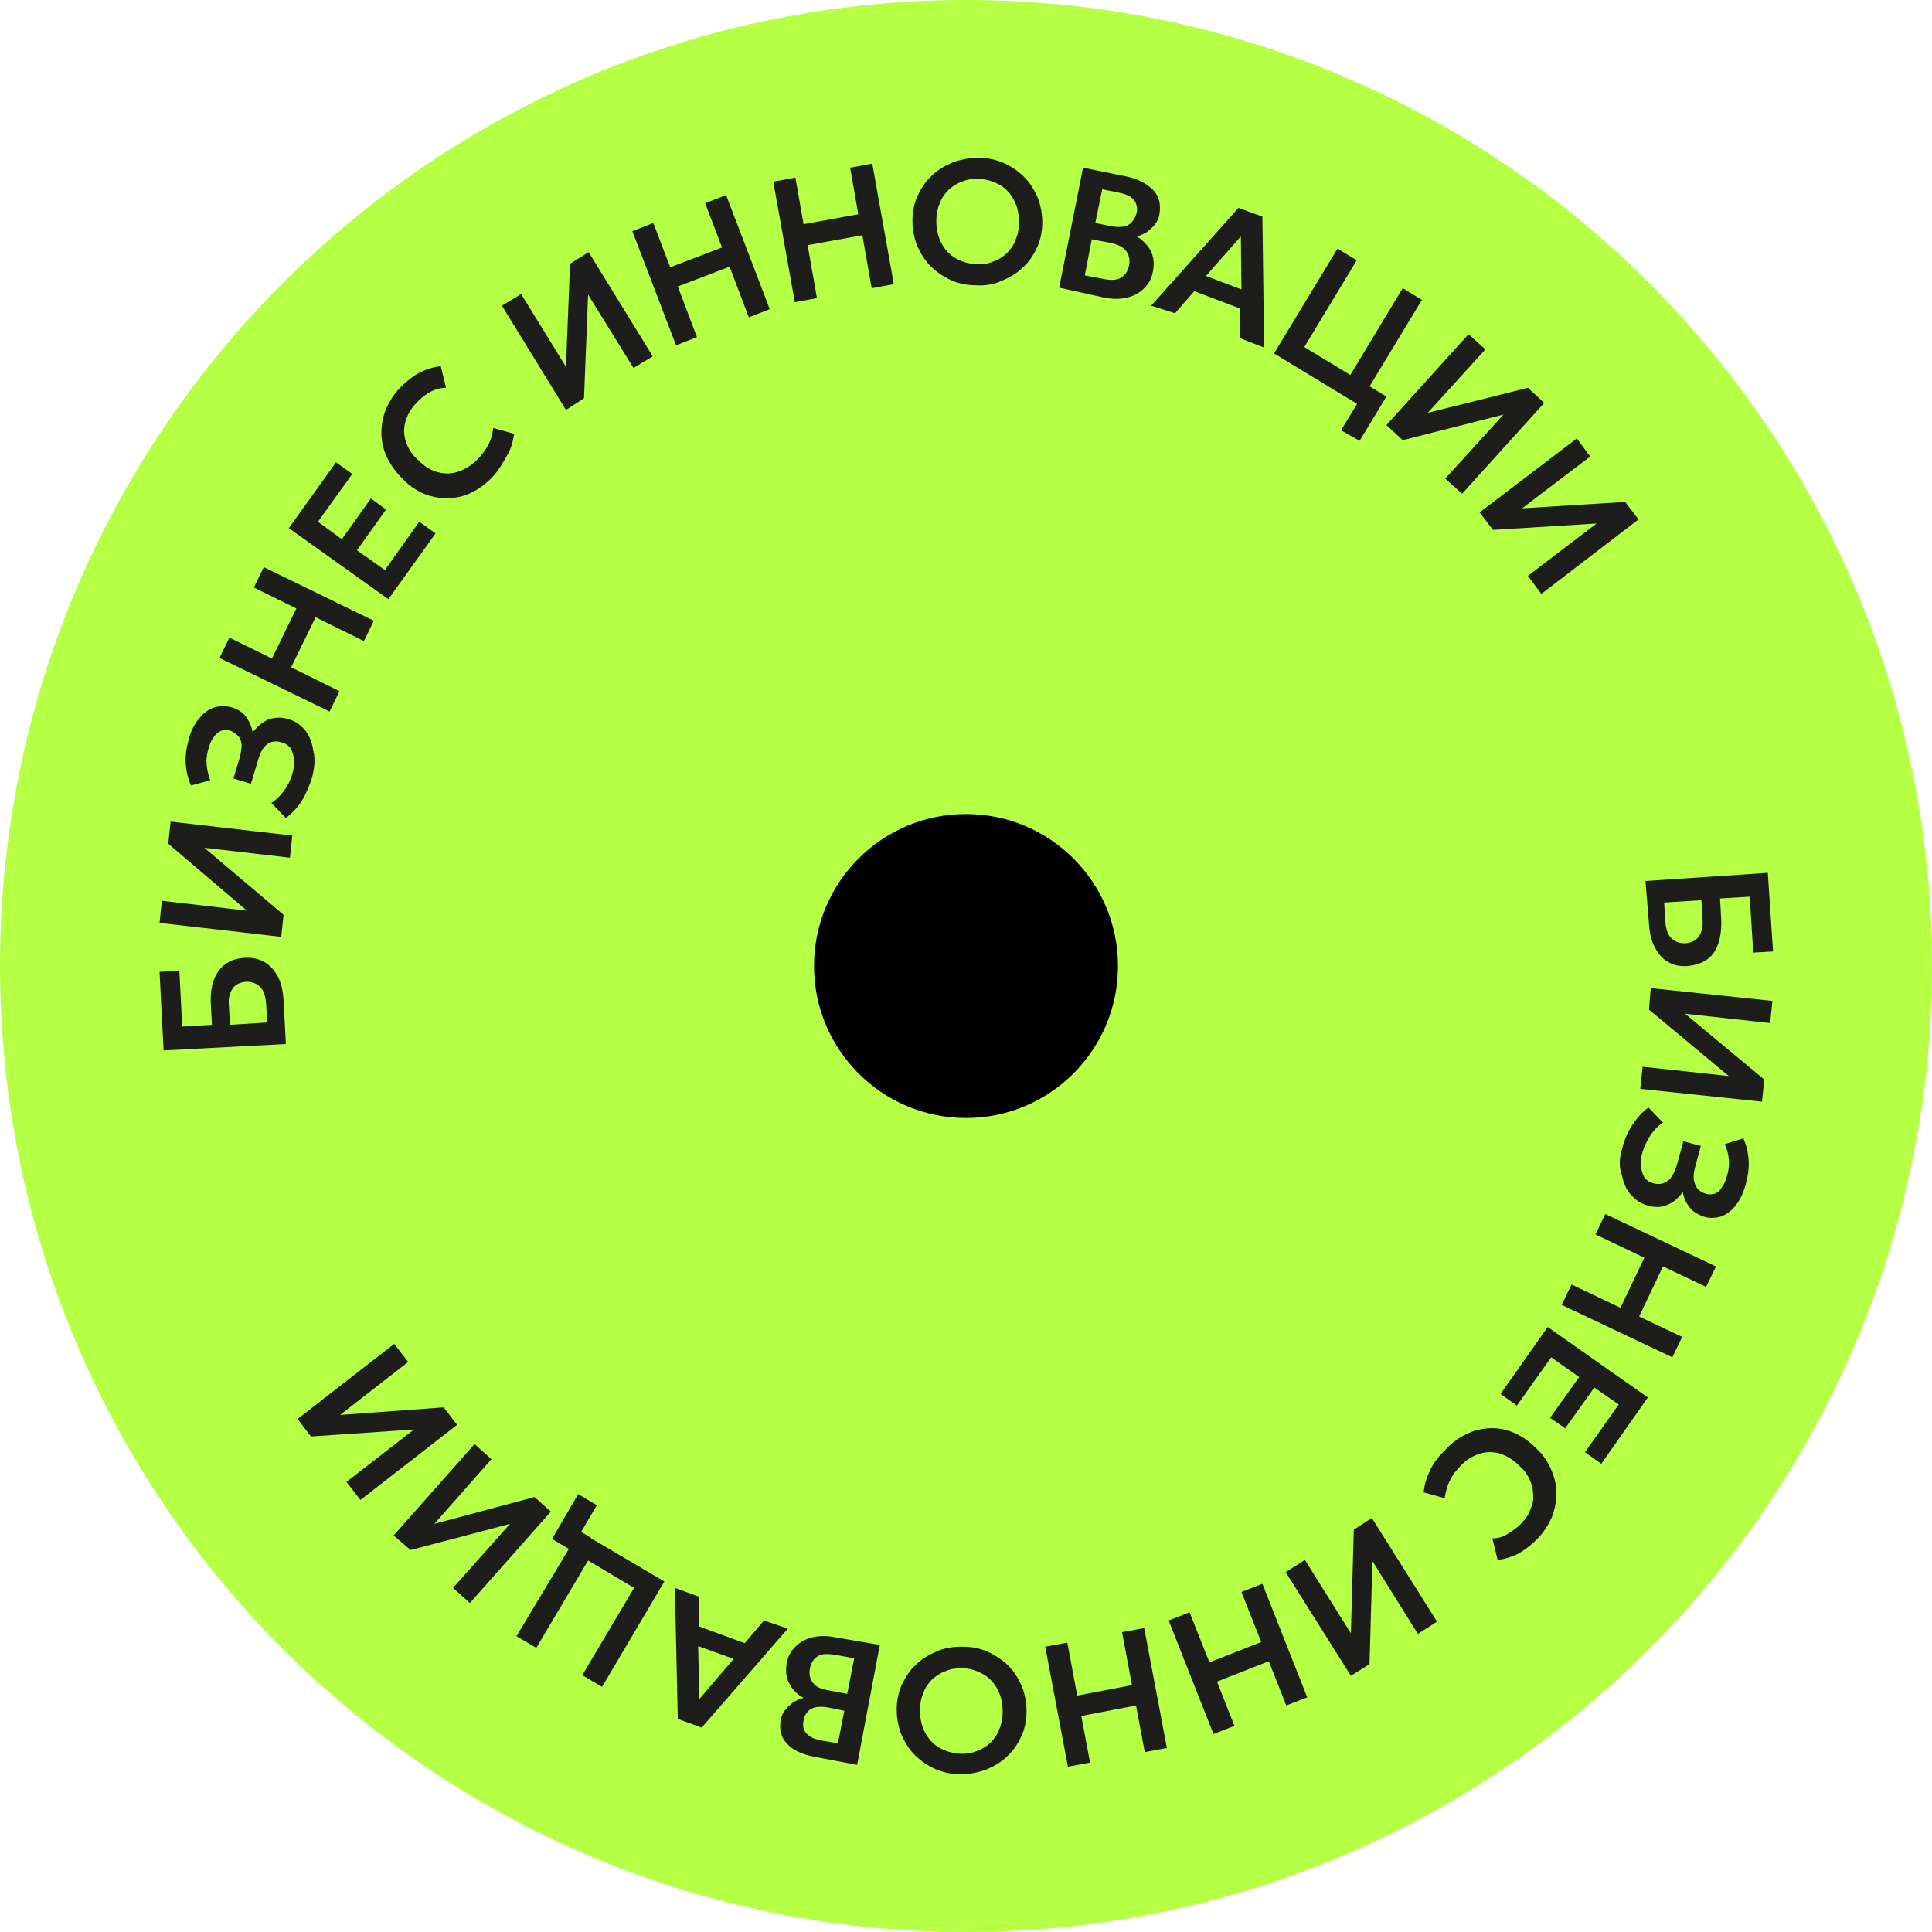 <?xml version="1.0" encoding="UTF-8"?> <svg xmlns="http://www.w3.org/2000/svg" width="229" height="229" viewBox="0 0 229 229" fill="none"><g clip-path="url(#clip0_1560_651)"><path d="M114.5 229C177.737 229 229 177.737 229 114.5C229 51.263 177.737 0 114.5 0C51.263 0 0 51.263 0 114.5C0 177.737 51.263 229 114.5 229Z" fill="#B5FF44"></path><path d="M114.502 132.514C124.45 132.514 132.515 124.449 132.515 114.5C132.515 104.551 124.45 96.487 114.502 96.487C104.553 96.487 96.488 104.551 96.488 114.5C96.488 124.449 104.553 132.514 114.502 132.514Z" fill="black"></path><path d="M33.887 123.748L19.393 124.508L18.91 115.19L21.257 115.052L21.602 121.678L25.122 121.471L24.984 118.986C24.915 117.399 25.191 116.087 25.881 115.121C26.571 114.155 27.606 113.603 28.987 113.534C29.884 113.465 30.712 113.672 31.333 114.017C32.023 114.431 32.507 114.983 32.921 115.742C33.335 116.502 33.542 117.468 33.611 118.572L33.887 123.748ZM31.678 121.195L31.54 118.917C31.471 118.089 31.264 117.399 30.85 116.985C30.436 116.571 29.884 116.363 29.194 116.363C28.504 116.433 27.951 116.64 27.606 117.123C27.261 117.606 27.054 118.227 27.123 119.055L27.261 121.471L31.678 121.195Z" fill="#1D1D1B"></path><path d="M33.335 111.049L18.91 109.393L19.186 106.77L29.263 107.943L19.945 100.006L20.221 97.384L34.646 99.04L34.37 101.663L24.224 100.489L33.611 108.426L33.335 111.049Z" fill="#1D1D1B"></path><path d="M36.994 92.138C36.649 93.243 36.235 94.14 35.752 94.968C35.2 95.796 34.579 96.417 33.889 96.97L32.163 95.175C32.715 94.83 33.198 94.347 33.681 93.726C34.096 93.105 34.441 92.483 34.648 91.724C34.855 91.103 34.924 90.482 34.855 89.999C34.786 89.516 34.648 89.033 34.441 88.688C34.165 88.342 33.889 88.135 33.406 87.997C32.715 87.79 32.163 87.859 31.68 88.204C31.197 88.549 30.852 89.171 30.576 90.137L29.747 92.897L27.677 92.276L28.436 89.723C28.574 89.171 28.643 88.688 28.643 88.273C28.574 87.859 28.505 87.514 28.229 87.238C27.953 86.962 27.677 86.755 27.332 86.617C26.918 86.479 26.573 86.479 26.228 86.617C25.883 86.755 25.607 86.962 25.33 87.376C25.054 87.721 24.847 88.204 24.709 88.757C24.502 89.378 24.433 90.068 24.502 90.689C24.571 91.379 24.709 91.931 24.916 92.483L22.639 93.105C22.294 92.345 22.087 91.517 22.018 90.551C21.949 89.585 22.087 88.688 22.363 87.652C22.639 86.617 23.053 85.789 23.605 85.168C24.088 84.546 24.709 84.063 25.399 83.856C26.09 83.649 26.78 83.649 27.539 83.856C27.953 83.994 28.367 84.201 28.712 84.477C29.057 84.754 29.333 85.168 29.541 85.582C29.747 85.996 29.886 86.41 29.955 86.824C30.438 86.134 31.059 85.651 31.749 85.306C32.508 85.029 33.267 84.96 34.165 85.237C34.993 85.444 35.614 85.927 36.166 86.548C36.649 87.169 36.994 87.997 37.132 88.963C37.408 89.999 37.27 91.034 36.994 92.138Z" fill="#1D1D1B"></path><path d="M39.064 84.339L26.02 77.99L27.193 75.574L32.231 78.059L35.13 72.123L30.092 69.639L31.265 67.223L44.309 73.573L43.136 75.988L37.407 73.159L34.509 79.094L40.237 81.924L39.064 84.339Z" fill="#1D1D1B"></path><path d="M46.036 71.019L34.234 62.599L39.825 54.8L41.757 56.18L37.685 61.84L40.515 63.91L43.966 59.079L45.76 60.39L42.309 65.222L45.622 67.568L49.694 61.84L51.627 63.22L46.036 71.019Z" fill="#1D1D1B"></path><path d="M58.251 56.663C57.216 57.699 56.043 58.458 54.8 58.803C53.558 59.148 52.316 59.148 51.074 58.803C49.831 58.458 48.658 57.768 47.623 56.663C46.864 55.904 46.242 55.007 45.828 54.11C45.414 53.212 45.207 52.246 45.207 51.28C45.207 50.314 45.414 49.347 45.759 48.45C46.173 47.553 46.725 46.656 47.485 45.897C48.313 45.068 49.072 44.516 49.831 44.102C50.59 43.757 51.419 43.481 52.247 43.412L52.868 45.966C52.247 45.966 51.695 46.104 51.142 46.38C50.59 46.656 50.038 47.07 49.555 47.553C49.003 48.105 48.589 48.657 48.313 49.279C48.037 49.9 47.899 50.452 47.899 51.073C47.899 51.694 48.037 52.246 48.313 52.867C48.589 53.489 49.003 54.041 49.555 54.524C50.314 55.283 51.074 55.766 51.902 55.973C52.73 56.18 53.489 56.18 54.317 55.904C55.145 55.628 55.905 55.145 56.595 54.455C57.078 53.972 57.492 53.419 57.837 52.798C58.182 52.177 58.389 51.487 58.458 50.728L60.943 51.418C60.805 52.315 60.598 53.144 60.115 53.972C59.632 54.8 59.08 55.835 58.251 56.663Z" fill="#1D1D1B"></path><path d="M67.084 48.588L59.492 36.234L61.77 34.854L67.084 43.481L67.567 31.265L69.776 29.885L77.368 42.239L75.09 43.619L69.707 34.923L69.224 47.208L67.084 48.588Z" fill="#1D1D1B"></path><path d="M80.129 40.927L74.953 27.4L77.438 26.434L79.439 31.679L85.582 29.332L83.58 24.087L86.065 23.121L91.241 36.648L88.757 37.614L86.479 31.61L80.337 33.957L82.614 39.961L80.129 40.927Z" fill="#1D1D1B"></path><path d="M94.21 35.82L91.656 21.534L94.279 21.05L95.245 26.572L101.733 25.398L100.767 19.877L103.389 19.394L105.943 33.681L103.32 34.164L102.216 27.883L95.728 29.056L96.833 35.337L94.21 35.82Z" fill="#1D1D1B"></path><path d="M115.744 33.819C114.64 33.819 113.605 33.611 112.708 33.197C111.81 32.783 110.982 32.231 110.292 31.541C109.602 30.851 109.119 30.023 108.704 29.125C108.359 28.228 108.152 27.193 108.152 26.158C108.152 25.053 108.359 24.087 108.774 23.19C109.188 22.293 109.74 21.464 110.43 20.843C111.12 20.153 111.948 19.67 112.915 19.256C113.881 18.911 114.847 18.704 115.951 18.704C117.056 18.704 118.022 18.911 118.988 19.325C119.885 19.739 120.714 20.291 121.404 20.981C122.094 21.672 122.577 22.5 122.991 23.397C123.336 24.294 123.543 25.329 123.543 26.365C123.543 27.4 123.336 28.435 122.922 29.332C122.508 30.23 121.956 31.058 121.266 31.679C120.575 32.369 119.747 32.852 118.781 33.266C117.884 33.681 116.849 33.888 115.744 33.819ZM115.813 31.334C116.503 31.334 117.125 31.265 117.746 30.989C118.367 30.782 118.85 30.437 119.333 30.023C119.747 29.608 120.161 29.056 120.368 28.435C120.645 27.814 120.783 27.124 120.783 26.365C120.783 25.329 120.575 24.432 120.161 23.673C119.747 22.914 119.195 22.293 118.436 21.878C117.677 21.464 116.918 21.257 115.951 21.188C115.261 21.188 114.64 21.257 114.019 21.534C113.398 21.741 112.915 22.086 112.431 22.5C112.017 22.914 111.603 23.466 111.396 24.087C111.12 24.708 110.982 25.398 110.982 26.158C110.982 27.193 111.189 28.09 111.603 28.849C112.017 29.608 112.569 30.23 113.329 30.644C114.088 31.058 114.847 31.265 115.813 31.334Z" fill="#1D1D1B"></path><path d="M125.543 34.095L128.373 19.877L133.48 20.912C134.86 21.188 135.896 21.741 136.655 22.5C137.414 23.259 137.621 24.225 137.414 25.467C137.345 25.882 137.138 26.296 136.862 26.641C136.586 26.986 136.241 27.262 135.896 27.538C135.481 27.745 135.136 27.952 134.722 28.021C135.412 28.435 135.965 28.987 136.379 29.677C136.724 30.437 136.862 31.196 136.655 32.162C136.517 32.99 136.172 33.611 135.62 34.164C135.067 34.716 134.446 35.061 133.618 35.268C132.79 35.475 131.893 35.475 130.857 35.268L125.543 34.095ZM128.58 32.645L130.788 33.059C131.686 33.266 132.376 33.197 132.859 32.921C133.342 32.645 133.687 32.162 133.825 31.472C133.963 30.782 133.825 30.23 133.48 29.747C133.135 29.263 132.514 28.987 131.617 28.78L129.408 28.366L128.58 32.645ZM129.822 26.434L131.893 26.848C132.376 26.917 132.859 26.917 133.204 26.848C133.618 26.779 133.963 26.572 134.17 26.296C134.446 26.02 134.584 25.674 134.722 25.26C134.86 24.639 134.722 24.087 134.377 23.673C134.032 23.259 133.411 22.983 132.652 22.845L130.65 22.431L129.822 26.434Z" fill="#1D1D1B"></path><path d="M136.449 36.234L146.802 24.639L149.632 25.674L149.839 41.203L147.009 40.099V36.579L141.557 34.509L139.279 37.131L136.449 36.234ZM142.937 32.714L147.147 34.302L147.078 28.021L142.937 32.714Z" fill="#1D1D1B"></path><path d="M151.012 41.894L158.535 29.471L160.812 30.851L154.601 41.134L160.053 44.447L166.265 34.164L168.542 35.544L161.019 47.967L151.012 41.894ZM158.949 51.004L160.881 47.829L159.708 47.139L161.019 44.999L164.332 47.001L161.157 52.246L158.949 51.004Z" fill="#1D1D1B"></path><path d="M164.332 50.383L174.063 39.616L176.065 41.41L169.232 48.933L181.103 45.966L183.036 47.76L173.304 58.527L171.303 56.732L178.205 49.14L166.265 52.177L164.332 50.383Z" fill="#1D1D1B"></path><path d="M175.375 60.735L186.901 51.97L188.488 54.11L180.413 60.252L192.629 59.493L194.217 61.564L182.691 70.398L181.103 68.258L189.248 62.047L176.962 62.806L175.375 60.735Z" fill="#1D1D1B"></path><path d="M195.043 104.423L209.537 103.457L210.158 112.775L207.811 112.913L207.397 106.287L203.877 106.494L204.015 108.979C204.084 110.566 203.808 111.877 203.187 112.844C202.566 113.81 201.462 114.362 200.081 114.5C199.184 114.569 198.356 114.431 197.735 114.017C197.044 113.672 196.561 113.051 196.147 112.291C195.733 111.532 195.526 110.635 195.457 109.531L195.043 104.423ZM197.252 106.977L197.39 109.255C197.459 110.083 197.666 110.773 198.08 111.187C198.494 111.601 199.046 111.808 199.736 111.808C200.426 111.739 200.978 111.532 201.324 111.049C201.669 110.566 201.876 109.945 201.807 109.117L201.669 106.701L197.252 106.977Z" fill="#1D1D1B"></path><path d="M195.664 117.123L210.089 118.641L209.813 121.264L199.736 120.159L209.123 127.958L208.847 130.581L194.422 129.063L194.698 126.44L204.913 127.544L195.457 119.676L195.664 117.123Z" fill="#1D1D1B"></path><path d="M192.284 136.102C192.56 134.998 192.974 134.101 193.526 133.273C194.079 132.445 194.631 131.823 195.39 131.271L197.115 133.066C196.563 133.411 196.08 133.894 195.666 134.515C195.252 135.136 194.907 135.826 194.7 136.517C194.493 137.138 194.424 137.759 194.493 138.242C194.562 138.725 194.7 139.208 194.907 139.553C195.183 139.898 195.459 140.105 195.942 140.244C196.632 140.451 197.184 140.313 197.668 139.967C198.151 139.622 198.496 138.932 198.772 138.035L199.531 135.274L201.602 135.826L200.911 138.38C200.773 138.932 200.704 139.415 200.773 139.829C200.842 140.244 200.98 140.589 201.187 140.865C201.394 141.141 201.74 141.348 202.154 141.486C202.568 141.624 202.913 141.555 203.258 141.486C203.603 141.348 203.879 141.141 204.086 140.727C204.362 140.382 204.569 139.898 204.707 139.346C204.914 138.725 204.983 138.035 204.914 137.414C204.845 136.724 204.707 136.171 204.431 135.619L206.64 134.929C206.985 135.688 207.192 136.517 207.261 137.483C207.33 138.449 207.192 139.346 206.916 140.382C206.64 141.417 206.226 142.245 205.743 142.866C205.259 143.487 204.638 143.97 204.017 144.178C203.327 144.385 202.637 144.454 201.878 144.178C201.464 144.039 201.049 143.832 200.704 143.556C200.359 143.28 200.083 142.866 199.876 142.521C199.669 142.176 199.531 141.693 199.462 141.279C198.979 141.969 198.358 142.521 197.668 142.797C196.908 143.142 196.149 143.142 195.252 142.866C194.424 142.659 193.803 142.176 193.25 141.555C192.698 140.934 192.422 140.105 192.215 139.208C191.87 138.242 191.939 137.207 192.284 136.102Z" fill="#1D1D1B"></path><path d="M190.282 143.901L203.395 150.113L202.222 152.529L197.115 150.113L194.285 156.049L199.392 158.464L198.219 160.88L185.105 154.668L186.279 152.253L192.076 155.013L194.906 149.078L189.108 146.317L190.282 143.901Z" fill="#1D1D1B"></path><path d="M183.45 157.291L195.321 165.642L189.799 173.51L187.867 172.13L191.87 166.47L188.971 164.469L185.52 169.3L183.726 168.058L187.177 163.226L183.864 160.88L179.792 166.608L177.859 165.228L183.45 157.291Z" fill="#1D1D1B"></path><path d="M171.369 171.785C172.404 170.68 173.577 169.99 174.82 169.576C176.062 169.231 177.304 169.162 178.547 169.507C179.789 169.852 180.962 170.542 182.066 171.646C182.895 172.406 183.447 173.234 183.861 174.2C184.275 175.097 184.482 176.064 184.482 177.03C184.482 177.996 184.275 178.962 183.93 179.86C183.516 180.757 182.964 181.654 182.205 182.413C181.376 183.241 180.617 183.794 179.858 184.208C179.099 184.553 178.271 184.829 177.511 184.898L176.89 182.344C177.511 182.344 178.063 182.206 178.616 181.861C179.168 181.516 179.72 181.171 180.203 180.688C180.755 180.136 181.169 179.583 181.376 178.962C181.652 178.341 181.79 177.789 181.721 177.168C181.721 176.547 181.583 175.995 181.307 175.373C181.031 174.752 180.617 174.2 180.065 173.717C179.306 172.958 178.547 172.544 177.718 172.268C176.89 172.061 176.131 172.061 175.303 172.337C174.475 172.613 173.715 173.096 173.025 173.855C172.542 174.338 172.128 174.89 171.852 175.511C171.507 176.133 171.369 176.823 171.231 177.582L168.746 176.892C168.815 175.995 169.091 175.166 169.505 174.269C169.919 173.372 170.541 172.613 171.369 171.785Z" fill="#1D1D1B"></path><path d="M162.605 179.929L170.335 192.214L168.058 193.663L162.674 185.036L162.329 197.252L160.121 198.632L152.391 186.347L154.668 184.898L160.121 193.594L160.466 181.309L162.605 179.929Z" fill="#1D1D1B"></path><path d="M149.631 187.728L154.946 201.186L152.461 202.152L150.391 196.907L144.248 199.322L146.319 204.568L143.834 205.534L138.52 192.076L141.004 191.109L143.351 197.045L149.493 194.629L147.147 188.694L149.631 187.728Z" fill="#1D1D1B"></path><path d="M135.62 192.973L138.311 207.191L135.689 207.674L134.653 202.152L128.166 203.395L129.201 208.916L126.578 209.399L123.887 195.181L126.509 194.698L127.683 200.979L134.17 199.737L132.997 193.456L135.62 192.973Z" fill="#1D1D1B"></path><path d="M114.084 195.181C115.188 195.181 116.224 195.388 117.121 195.803C118.018 196.217 118.846 196.769 119.537 197.459C120.227 198.149 120.71 198.977 121.124 199.875C121.469 200.772 121.676 201.807 121.676 202.842C121.676 203.947 121.469 204.913 121.055 205.81C120.641 206.707 120.089 207.536 119.398 208.157C118.708 208.847 117.88 209.33 116.914 209.744C115.948 210.089 114.981 210.296 113.877 210.296C112.773 210.296 111.807 210.089 110.84 209.675C109.943 209.261 109.115 208.709 108.425 208.019C107.735 207.329 107.251 206.5 106.837 205.603C106.492 204.706 106.285 203.671 106.285 202.635C106.285 201.6 106.492 200.565 106.906 199.668C107.32 198.77 107.873 197.942 108.563 197.321C109.253 196.631 110.081 196.148 111.047 195.734C111.945 195.319 112.98 195.181 114.084 195.181ZM114.015 197.735C113.325 197.735 112.704 197.804 112.083 198.08C111.461 198.287 110.978 198.632 110.495 199.046C110.081 199.461 109.667 200.013 109.46 200.634C109.184 201.255 109.046 201.945 109.046 202.704C109.046 203.74 109.253 204.637 109.667 205.396C110.081 206.155 110.633 206.776 111.392 207.19C112.152 207.605 112.911 207.812 113.877 207.881C114.567 207.881 115.188 207.812 115.81 207.536C116.431 207.329 116.914 206.983 117.397 206.569C117.811 206.155 118.225 205.603 118.432 204.982C118.708 204.361 118.846 203.671 118.846 202.911C118.846 201.876 118.639 200.979 118.225 200.22C117.811 199.461 117.259 198.839 116.5 198.425C115.741 198.011 114.981 197.735 114.015 197.735Z" fill="#1D1D1B"></path><path d="M104.285 194.974L101.593 209.192L96.486 208.226C95.106 207.95 94.001 207.467 93.311 206.707C92.552 205.948 92.345 204.982 92.552 203.809C92.621 203.395 92.828 202.98 93.104 202.635C93.38 202.29 93.725 202.014 94.071 201.738C94.485 201.531 94.83 201.324 95.244 201.255C94.485 200.841 93.933 200.289 93.587 199.599C93.173 198.908 93.104 198.08 93.242 197.183C93.38 196.355 93.725 195.734 94.278 195.181C94.83 194.629 95.451 194.284 96.279 194.077C97.107 193.87 98.005 193.87 99.04 194.077L104.285 194.974ZM100.075 202.773L98.005 202.359C97.521 202.29 97.038 202.29 96.693 202.359C96.279 202.428 95.934 202.635 95.727 202.911C95.451 203.187 95.313 203.533 95.244 203.947C95.106 204.568 95.244 205.12 95.589 205.465C95.934 205.879 96.555 206.155 97.314 206.293L99.316 206.638L100.075 202.773ZM101.248 196.562L99.04 196.148C98.143 196.01 97.452 196.01 96.969 196.286C96.486 196.562 96.141 197.045 96.003 197.735C95.865 198.425 96.003 198.977 96.348 199.461C96.693 199.944 97.314 200.22 98.212 200.358L100.42 200.772L101.248 196.562Z" fill="#1D1D1B"></path><path d="M93.382 193.042L83.167 204.775L80.337 203.74L79.992 188.211L82.822 189.246V192.766L88.274 194.767L90.552 192.076L93.382 193.042ZM86.963 196.631L82.753 195.112L82.891 201.393L86.963 196.631Z" fill="#1D1D1B"></path><path d="M78.749 187.451L71.364 199.944L69.018 198.563L75.16 188.211L69.708 184.967L63.565 195.319L61.219 193.939L68.673 181.516L78.749 187.451ZM70.743 178.41L68.88 181.585L70.053 182.275L68.811 184.415L65.429 182.413L68.535 177.099L70.743 178.41Z" fill="#1D1D1B"></path><path d="M65.291 179.169L55.697 190.005L53.696 188.211L60.46 180.619L48.658 183.725L46.656 181.999L56.25 171.163L58.251 172.958L51.487 180.619L63.358 177.444L65.291 179.169Z" fill="#1D1D1B"></path><path d="M54.18 168.886L42.723 177.789L41.067 175.649L49.073 169.438L36.857 170.266L35.27 168.196L46.726 159.292L48.383 161.432L40.308 167.712L52.593 166.815L54.18 168.886Z" fill="#1D1D1B"></path></g><defs><clipPath id="clip0_1560_651"><rect width="229" height="229" fill="white"></rect></clipPath></defs></svg> 